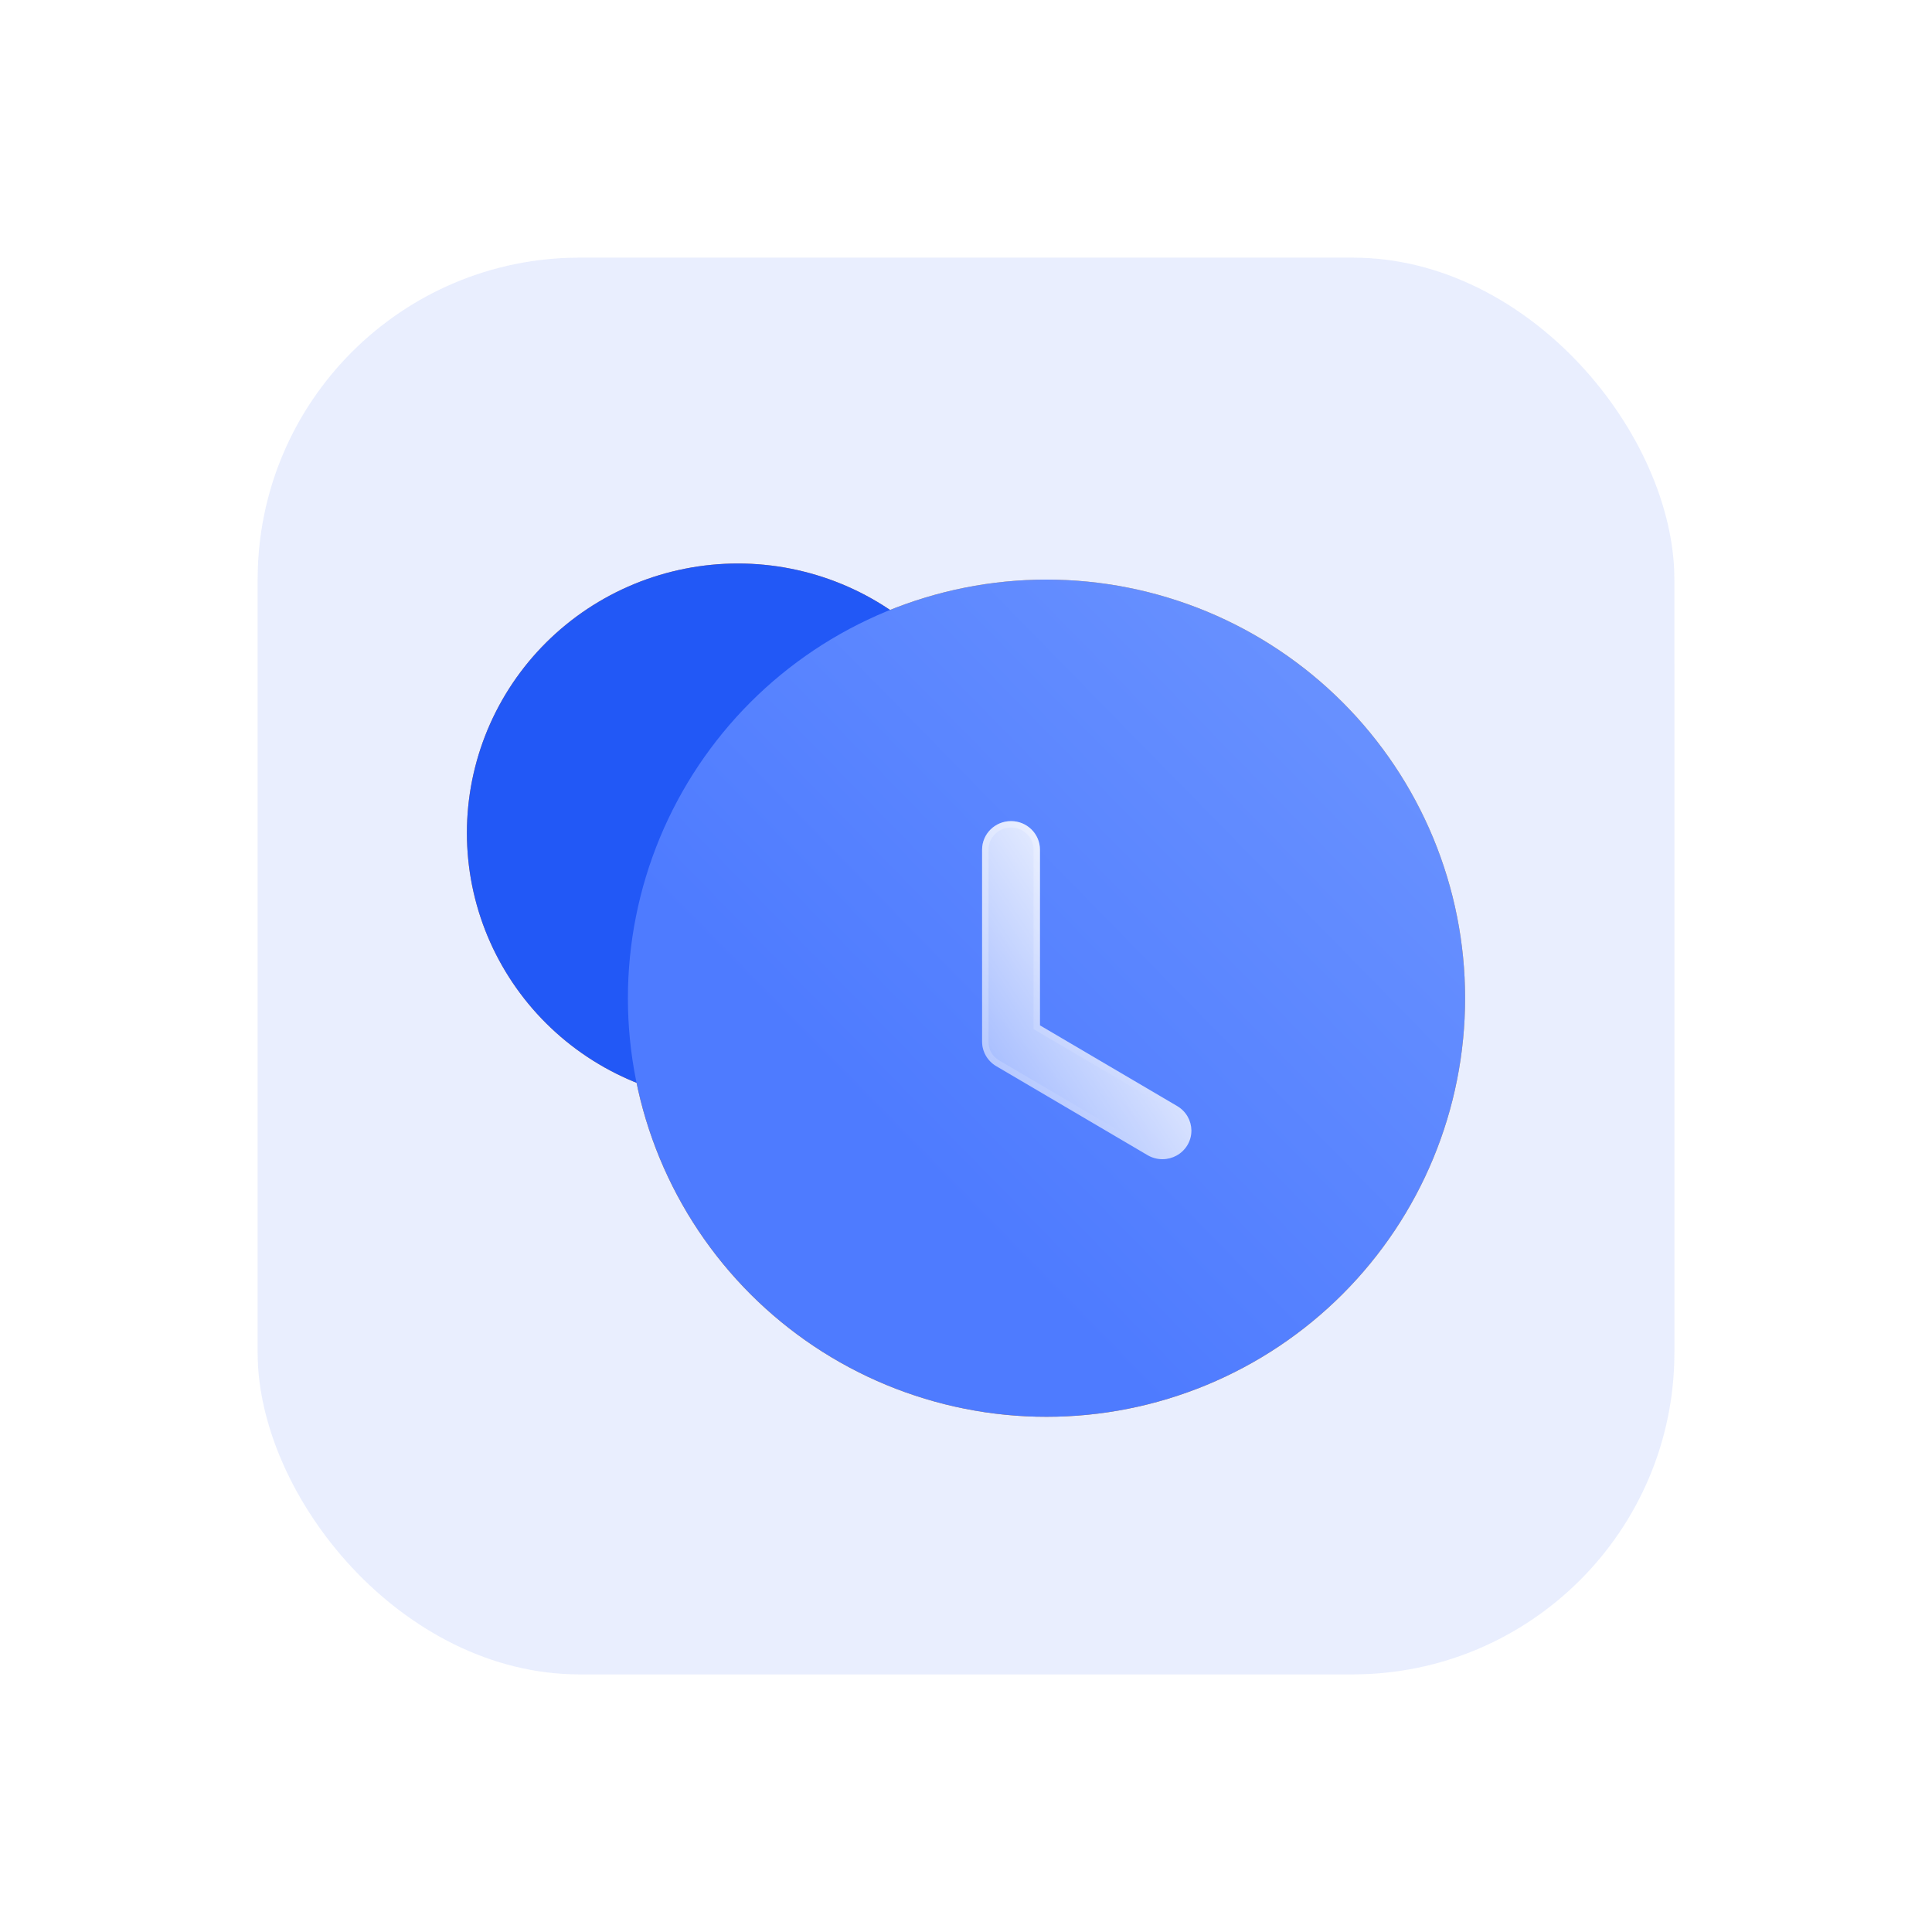 <svg xmlns="http://www.w3.org/2000/svg" xmlns:xlink="http://www.w3.org/1999/xlink" fill="none" version="1.1" width="120" height="120" viewBox="0 0 120 120"><defs><mask id="master_svg0_186_01509" style="mask-type:alpha" maskUnits="userSpaceOnUse"><g><rect x="0" y="0" width="120" height="120" rx="0" fill="#FFFFFF" fill-opacity="1"/></g></mask><linearGradient x1="0.094" y1="1" x2="1" y2="0" id="master_svg1_174_01353"><stop offset="0%" stop-color="#FD8A00" stop-opacity="1"/><stop offset="100%" stop-color="#FFBB44" stop-opacity="1"/></linearGradient><filter id="master_svg2_186_01515" filterUnits="objectBoundingBox" color-interpolation-filters="sRGB" x="-6" y="-5" width="25" height="33"><feFlood flood-opacity="0" result="BackgroundImageFix"/><feColorMatrix in="SourceAlpha" type="matrix" values="0 0 0 0 0 0 0 0 0 0 0 0 0 0 0 0 0 0 127 0"/><feOffset dy="1" dx="0"/><feGaussianBlur stdDeviation="1.5"/><feColorMatrix type="matrix" values="0 0 0 0 0 0 0 0 0 0 0 0 0 0 0 0 0 0 0.1 0"/><feBlend mode="normal" in2="BackgroundImageFix" result="effect1_dropShadow"/><feBlend mode="normal" in="SourceGraphic" in2="effect1_dropShadow" result="shape"/><feGaussianBlur in="BackgroundImage" stdDeviation="7.5"/><feComposite in2="SourceAlpha" operator="in" result="effect2_foregroundBlur"/><feBlend mode="normal" in="SourceGraphic" in2="effect2_foregroundBlur" result="shape"/></filter><linearGradient x1="0.929" y1="0.181" x2="-0.148" y2="1.342" id="master_svg3_174_01208"><stop offset="0%" stop-color="#FFFFFF" stop-opacity="1"/><stop offset="100%" stop-color="#FFFFFF" stop-opacity="0.2"/></linearGradient><linearGradient x1="0.159" y1="0.117" x2="0.796" y2="0.907" id="master_svg4_174_00296"><stop offset="0%" stop-color="#FFFFFF" stop-opacity="0.25"/><stop offset="100%" stop-color="#FFFFFF" stop-opacity="0"/></linearGradient><linearGradient x1="0.159" y1="0.117" x2="0.796" y2="0.907" id="master_svg5_152_03419"><stop offset="0%" stop-color="#FFFFFF" stop-opacity="0.25"/><stop offset="100%" stop-color="#FFFFFF" stop-opacity="0"/></linearGradient><linearGradient x1="0.355" y1="0.706" x2="1" y2="0.074" id="master_svg6_176_01251"><stop offset="0%" stop-color="#4E7BFF" stop-opacity="1"/><stop offset="100%" stop-color="#6D95FF" stop-opacity="1"/></linearGradient><filter id="master_svg7_186_01520" filterUnits="objectBoundingBox" color-interpolation-filters="sRGB" x="-6" y="-5" width="25" height="33"><feFlood flood-opacity="0" result="BackgroundImageFix"/><feColorMatrix in="SourceAlpha" type="matrix" values="0 0 0 0 0 0 0 0 0 0 0 0 0 0 0 0 0 0 127 0"/><feOffset dy="1" dx="0"/><feGaussianBlur stdDeviation="1.5"/><feColorMatrix type="matrix" values="0 0 0 0 0 0 0 0 0 0 0 0 0 0 0 0 0 0 0.1 0"/><feBlend mode="normal" in2="BackgroundImageFix" result="effect1_dropShadow"/><feBlend mode="normal" in="SourceGraphic" in2="effect1_dropShadow" result="shape"/><feGaussianBlur in="BackgroundImage" stdDeviation="7.5"/><feComposite in2="SourceAlpha" operator="in" result="effect2_foregroundBlur"/><feBlend mode="normal" in="SourceGraphic" in2="effect2_foregroundBlur" result="shape"/></filter><linearGradient x1="0.929" y1="0.181" x2="-0.148" y2="1.342" id="master_svg8_174_01208"><stop offset="0%" stop-color="#FFFFFF" stop-opacity="1"/><stop offset="100%" stop-color="#FFFFFF" stop-opacity="0.2"/></linearGradient><linearGradient x1="0.159" y1="0.117" x2="0.796" y2="0.907" id="master_svg9_174_00296"><stop offset="0%" stop-color="#FFFFFF" stop-opacity="0.25"/><stop offset="100%" stop-color="#FFFFFF" stop-opacity="0"/></linearGradient></defs><g mask="url(#master_svg0_186_01509)"><g><g><g><path d="M62.669,51.735Q62.669,52.145,62.649,52.556Q62.628,52.966,62.588,53.375Q62.547,53.784,62.487,54.19Q62.426,54.597,62.345,54.999Q62.265,55.402,62.164,55.801Q62.064,56.199,61.944,56.593Q61.824,56.986,61.685,57.372Q61.546,57.759,61.387,58.139Q61.229,58.518,61.053,58.89Q60.876,59.261,60.681,59.623Q60.486,59.986,60.274,60.338Q60.061,60.69,59.832,61.032Q59.602,61.374,59.356,61.703Q59.11,62.034,58.848,62.351Q58.585,62.669,58.308,62.973Q58.03,63.277,57.738,63.568Q57.446,63.858,57.14,64.134Q56.834,64.41,56.514,64.671Q56.195,64.931,55.863,65.176Q55.531,65.421,55.187,65.649Q54.843,65.877,54.489,66.088Q54.135,66.3,53.77,66.493Q53.406,66.687,53.032,66.863Q52.659,67.038,52.277,67.196Q51.895,67.353,51.506,67.491Q51.117,67.63,50.721,67.749Q50.326,67.868,49.925,67.968Q49.524,68.068,49.119,68.148Q48.713,68.228,48.305,68.288Q47.896,68.349,47.484,68.389Q47.073,68.429,46.66,68.449Q46.248,68.469,45.834,68.469Q45.421,68.469,45.008,68.449Q44.596,68.429,44.184,68.389Q43.773,68.349,43.364,68.288Q42.956,68.228,42.55,68.148Q42.145,68.068,41.744,67.968Q41.343,67.868,40.948,67.749Q40.552,67.63,40.163,67.491Q39.774,67.353,39.392,67.196Q39.01,67.038,38.637,66.863Q38.263,66.687,37.899,66.493Q37.534,66.3,37.18,66.088Q36.825,65.877,36.482,65.649Q36.138,65.421,35.806,65.176Q35.474,64.931,35.155,64.671Q34.835,64.41,34.529,64.134Q34.223,63.858,33.931,63.568Q33.638,63.277,33.361,62.973Q33.083,62.669,32.821,62.351Q32.559,62.034,32.313,61.703Q32.067,61.374,31.837,61.032Q31.608,60.69,31.395,60.338Q31.183,59.986,30.988,59.623Q30.793,59.261,30.616,58.89Q30.44,58.518,30.281,58.139Q30.123,57.759,29.984,57.372Q29.845,56.986,29.725,56.593Q29.605,56.199,29.505,55.801Q29.404,55.402,29.323,54.999Q29.243,54.597,29.182,54.19Q29.122,53.784,29.081,53.375Q29.041,52.966,29.02,52.556Q29,52.145,29,51.735Q29,51.324,29.02,50.914Q29.041,50.503,29.081,50.094Q29.122,49.686,29.182,49.279Q29.243,48.873,29.323,48.47Q29.404,48.067,29.505,47.669Q29.605,47.27,29.725,46.877Q29.845,46.484,29.984,46.097Q30.123,45.71,30.281,45.331Q30.44,44.951,30.616,44.58Q30.793,44.208,30.988,43.846Q31.183,43.484,31.395,43.131Q31.608,42.779,31.837,42.437Q32.067,42.096,32.313,41.766Q32.559,41.436,32.821,41.118Q33.083,40.801,33.361,40.496Q33.638,40.192,33.931,39.901Q34.223,39.611,34.529,39.335Q34.835,39.059,35.155,38.799Q35.474,38.538,35.806,38.293Q36.138,38.049,36.482,37.82Q36.825,37.592,37.18,37.381Q37.534,37.17,37.899,36.976Q38.263,36.782,38.637,36.607Q39.01,36.431,39.392,36.274Q39.774,36.117,40.163,35.978Q40.552,35.84,40.948,35.721Q41.343,35.601,41.744,35.502Q42.145,35.402,42.55,35.322Q42.956,35.241,43.364,35.181Q43.773,35.121,44.184,35.081Q44.596,35.04,45.008,35.02Q45.421,35,45.834,35Q46.248,35,46.66,35.02Q47.073,35.04,47.484,35.081Q47.896,35.121,48.305,35.181Q48.713,35.241,49.119,35.322Q49.524,35.402,49.925,35.502Q50.326,35.601,50.721,35.721Q51.117,35.84,51.506,35.978Q51.895,36.117,52.277,36.274Q52.659,36.431,53.032,36.607Q53.406,36.782,53.77,36.976Q54.135,37.17,54.489,37.381Q54.843,37.592,55.187,37.82Q55.531,38.049,55.863,38.293Q56.195,38.538,56.514,38.799Q56.834,39.059,57.14,39.335Q57.446,39.611,57.738,39.901Q58.03,40.192,58.308,40.496Q58.585,40.801,58.848,41.118Q59.11,41.436,59.356,41.766Q59.602,42.096,59.832,42.437Q60.061,42.779,60.274,43.131Q60.486,43.484,60.681,43.846Q60.876,44.208,61.053,44.58Q61.229,44.951,61.387,45.331Q61.546,45.71,61.685,46.097Q61.824,46.484,61.944,46.877Q62.064,47.27,62.164,47.669Q62.265,48.067,62.345,48.47Q62.426,48.873,62.487,49.279Q62.547,49.686,62.588,50.094Q62.628,50.503,62.649,50.914Q62.669,51.324,62.669,51.735Z" fill="#F37C1F" fill-opacity="1"/></g><g><path d="M91,62Q91,62.638,90.969,63.276Q90.937,63.913,90.875,64.548Q90.812,65.184,90.719,65.815Q90.625,66.446,90.5,67.072Q90.376,67.698,90.221,68.317Q90.066,68.937,89.88,69.547Q89.695,70.158,89.48,70.759Q89.265,71.36,89.021,71.95Q88.777,72.539,88.504,73.116Q88.231,73.693,87.93,74.256Q87.629,74.819,87.301,75.367Q86.973,75.914,86.618,76.445Q86.264,76.975,85.883,77.488Q85.503,78.001,85.098,78.494Q84.693,78.988,84.265,79.46Q83.836,79.933,83.385,80.385Q82.933,80.836,82.46,81.265Q81.988,81.693,81.494,82.098Q81.001,82.503,80.488,82.883Q79.975,83.264,79.445,83.618Q78.914,83.973,78.367,84.301Q77.819,84.629,77.256,84.93Q76.693,85.231,76.116,85.504Q75.539,85.777,74.95,86.021Q74.36,86.265,73.759,86.48Q73.158,86.695,72.547,86.88Q71.937,87.066,71.317,87.221Q70.698,87.376,70.072,87.5Q69.446,87.625,68.815,87.719Q68.184,87.812,67.548,87.875Q66.913,87.937,66.276,87.969Q65.638,88,65,88Q64.362,88,63.724,87.969Q63.087,87.937,62.452,87.875Q61.816,87.812,61.185,87.719Q60.554,87.625,59.928,87.5Q59.302,87.376,58.683,87.221Q58.063,87.066,57.453,86.88Q56.842,86.695,56.241,86.48Q55.64,86.265,55.05,86.021Q54.46,85.777,53.884,85.504Q53.307,85.231,52.744,84.93Q52.181,84.629,51.633,84.301Q51.086,83.973,50.555,83.618Q50.025,83.264,49.512,82.883Q48.999,82.503,48.506,82.098Q48.012,81.693,47.539,81.265Q47.067,80.836,46.615,80.385Q46.164,79.933,45.735,79.46Q45.307,78.988,44.902,78.494Q44.497,78.001,44.117,77.488Q43.736,76.975,43.382,76.445Q43.027,75.914,42.699,75.367Q42.371,74.819,42.07,74.256Q41.769,73.693,41.496,73.116Q41.223,72.539,40.979,71.95Q40.735,71.36,40.52,70.759Q40.305,70.158,40.12,69.547Q39.934,68.937,39.779,68.317Q39.624,67.698,39.5,67.072Q39.375,66.446,39.281,65.815Q39.188,65.184,39.125,64.548Q39.063,63.913,39.031,63.276Q39,62.638,39,62Q39,61.362,39.031,60.724Q39.063,60.087,39.125,59.452Q39.188,58.816,39.281,58.185Q39.375,57.554,39.5,56.928Q39.624,56.302,39.779,55.683Q39.934,55.063,40.12,54.453Q40.305,53.842,40.52,53.241Q40.735,52.64,40.979,52.05Q41.223,51.46,41.496,50.884Q41.769,50.307,42.07,49.744Q42.371,49.181,42.699,48.633Q43.027,48.086,43.382,47.555Q43.736,47.025,44.117,46.512Q44.497,45.999,44.902,45.506Q45.307,45.012,45.735,44.539Q46.164,44.067,46.615,43.615Q47.067,43.164,47.539,42.735Q48.012,42.307,48.506,41.902Q48.999,41.497,49.512,41.117Q50.025,40.736,50.555,40.382Q51.086,40.027,51.633,39.699Q52.181,39.371,52.744,39.07Q53.307,38.769,53.884,38.496Q54.46,38.223,55.05,37.979Q55.64,37.735,56.241,37.52Q56.842,37.305,57.453,37.12Q58.063,36.934,58.683,36.779Q59.302,36.624,59.928,36.5Q60.554,36.375,61.185,36.281Q61.816,36.188,62.452,36.125Q63.087,36.063,63.724,36.031Q64.362,36,65,36Q65.638,36,66.276,36.031Q66.913,36.063,67.548,36.125Q68.184,36.188,68.815,36.281Q69.446,36.375,70.072,36.5Q70.698,36.624,71.317,36.779Q71.937,36.934,72.547,37.12Q73.158,37.305,73.759,37.52Q74.36,37.735,74.95,37.979Q75.539,38.223,76.116,38.496Q76.693,38.769,77.256,39.07Q77.819,39.371,78.367,39.699Q78.914,40.027,79.445,40.382Q79.975,40.736,80.488,41.117Q81.001,41.497,81.494,41.902Q81.988,42.307,82.46,42.735Q82.933,43.164,83.385,43.615Q83.836,44.067,84.265,44.539Q84.693,45.012,85.098,45.506Q85.503,45.999,85.883,46.512Q86.264,47.025,86.618,47.555Q86.973,48.086,87.301,48.633Q87.629,49.181,87.93,49.744Q88.231,50.307,88.504,50.884Q88.777,51.46,89.021,52.05Q89.265,52.64,89.48,53.241Q89.695,53.842,89.88,54.453Q90.066,55.063,90.221,55.683Q90.376,56.302,90.5,56.928Q90.625,57.554,90.719,58.185Q90.812,58.816,90.875,59.452Q90.937,60.087,90.969,60.724Q91,61.362,91,62Z" fill="url(#master_svg1_174_01353)" fill-opacity="1"/></g><g filter="url(#master_svg2_186_01515)"><path d="M71.281,70.752C71.571,70.92,71.887,71,72.201,71C72.812,71,73.409,70.691,73.747,70.135C73.915,69.856,73.997,69.55,74,69.247C74,69.234,74,69.221,74,69.208C73.993,68.612,73.68,68.033,73.124,67.704C73.124,67.704,64.594,62.688,64.594,62.688C64.594,62.688,64.594,51.772,64.594,51.772C64.594,50.794,63.789,50,62.797,50C61.805,50,61,50.794,61,51.772C61,51.772,61,63.694,61,63.694C61,63.694,61,63.695,61,63.695C61,64.319,61.333,64.898,61.875,65.219C61.875,65.219,71.281,70.752,71.281,70.752C71.281,70.752,71.281,70.752,71.281,70.752Z" fill-rule="evenodd" fill="url(#master_svg3_174_01208)" fill-opacity="1"/><path d="M73.124,67.704L64.594,62.688L64.594,51.772C64.594,50.794,63.789,50,62.797,50C61.805,50,61,50.794,61,51.772L61,63.695C61,64.319,61.333,64.898,61.875,65.219L71.281,70.752C71.571,70.92,71.887,71,72.201,71C72.812,71,73.409,70.691,73.747,70.135C73.915,69.856,73.997,69.55,74,69.247C74,69.234,74,69.221,74,69.208C73.993,68.612,73.68,68.033,73.124,67.704ZM71.481,70.406L71.484,70.407Q71.819,70.6,72.201,70.6Q72.996,70.6,73.405,69.927Q73.597,69.61,73.6,69.243Q73.6,69.227,73.6,69.214Q73.591,68.445,72.92,68.048L64.194,62.917L64.194,51.772Q64.194,51.206,63.787,50.804Q63.377,50.4,62.797,50.4Q62.217,50.4,61.807,50.804Q61.4,51.206,61.4,51.772L61.4,63.694L61.4,63.695Q61.4,64.472,62.079,64.875L71.481,70.406Z" fill-rule="evenodd" fill="url(#master_svg4_174_00296)" fill-opacity="1"/></g></g><g><rect x="16" y="16" width="88" height="88" rx="20" fill="#2258F6" fill-opacity="0.1"/><path d="M15,36L15,84Q15,92.698,21.151,98.849Q27.302,105,36,105L84,105Q92.698,105,98.849,98.849Q105,92.698,105,84L105,36Q105,27.302,98.849,21.151Q92.698,15,84,15L36,15Q27.302,15,21.151,21.151Q15,27.302,15,36ZM16,36L16,84Q16,84.491,16.024,84.981Q16.048,85.472,16.096,85.96Q16.144,86.449,16.216,86.935Q16.289,87.42,16.384,87.902Q16.48,88.383,16.599,88.86Q16.719,89.336,16.861,89.806Q17.004,90.275,17.169,90.738Q17.335,91.2,17.522,91.654Q17.71,92.107,17.92,92.551Q18.13,92.995,18.362,93.428Q18.593,93.861,18.845,94.282Q19.098,94.703,19.371,95.111Q19.643,95.52,19.936,95.914Q20.228,96.308,20.54,96.688Q20.851,97.067,21.181,97.431Q21.511,97.795,21.858,98.142Q22.205,98.489,22.569,98.819Q22.933,99.149,23.312,99.46Q23.692,99.772,24.086,100.064Q24.48,100.357,24.889,100.629Q25.297,100.902,25.718,101.155Q26.139,101.407,26.572,101.638Q27.005,101.87,27.449,102.08Q27.893,102.29,28.346,102.478Q28.8,102.665,29.262,102.831Q29.724,102.996,30.194,103.139Q30.664,103.281,31.14,103.401Q31.617,103.52,32.098,103.616Q32.58,103.712,33.065,103.784Q33.551,103.856,34.04,103.904Q34.528,103.952,35.019,103.976Q35.509,104,36,104L84,104Q84.491,104,84.981,103.976Q85.472,103.952,85.96,103.904Q86.449,103.856,86.935,103.784Q87.42,103.712,87.902,103.616Q88.383,103.52,88.86,103.401Q89.336,103.281,89.806,103.139Q90.275,102.996,90.738,102.831Q91.2,102.665,91.654,102.478Q92.107,102.29,92.551,102.08Q92.995,101.87,93.428,101.638Q93.861,101.407,94.282,101.155Q94.703,100.902,95.111,100.629Q95.52,100.357,95.914,100.064Q96.308,99.772,96.688,99.46Q97.067,99.149,97.431,98.819Q97.795,98.489,98.142,98.142Q98.489,97.795,98.819,97.431Q99.149,97.067,99.46,96.688Q99.772,96.308,100.064,95.914Q100.357,95.52,100.629,95.111Q100.902,94.703,101.155,94.282Q101.407,93.861,101.638,93.428Q101.87,92.995,102.08,92.551Q102.29,92.107,102.478,91.654Q102.665,91.2,102.831,90.738Q102.996,90.275,103.139,89.806Q103.281,89.336,103.401,88.86Q103.52,88.383,103.616,87.902Q103.712,87.42,103.784,86.935Q103.856,86.449,103.904,85.96Q103.952,85.472,103.976,84.981Q104,84.491,104,84L104,36Q104,35.509,103.976,35.019Q103.952,34.528,103.904,34.04Q103.856,33.551,103.784,33.065Q103.712,32.58,103.616,32.098Q103.52,31.617,103.401,31.14Q103.281,30.664,103.139,30.194Q102.996,29.724,102.831,29.262Q102.665,28.8,102.478,28.346Q102.29,27.893,102.08,27.449Q101.87,27.005,101.638,26.572Q101.407,26.139,101.155,25.718Q100.902,25.297,100.629,24.889Q100.357,24.48,100.064,24.086Q99.772,23.692,99.46,23.312Q99.149,22.933,98.819,22.569Q98.489,22.205,98.142,21.858Q97.795,21.511,97.431,21.181Q97.067,20.851,96.688,20.54Q96.308,20.228,95.914,19.936Q95.52,19.643,95.111,19.371Q94.703,19.098,94.282,18.845Q93.861,18.593,93.428,18.362Q92.995,18.13,92.551,17.92Q92.107,17.71,91.654,17.522Q91.2,17.335,90.738,17.169Q90.275,17.004,89.806,16.861Q89.336,16.719,88.86,16.599Q88.383,16.48,87.902,16.384Q87.42,16.289,86.935,16.216Q86.449,16.144,85.96,16.096Q85.472,16.048,84.981,16.024Q84.491,16,84,16L36,16Q35.509,16,35.019,16.024Q34.528,16.048,34.04,16.096Q33.551,16.144,33.065,16.216Q32.58,16.289,32.098,16.384Q31.617,16.48,31.14,16.599Q30.664,16.719,30.194,16.861Q29.724,17.004,29.262,17.169Q28.8,17.335,28.346,17.522Q27.893,17.71,27.449,17.92Q27.005,18.13,26.572,18.362Q26.139,18.593,25.718,18.845Q25.297,19.098,24.889,19.371Q24.48,19.643,24.086,19.936Q23.692,20.228,23.312,20.54Q22.933,20.851,22.569,21.181Q22.205,21.511,21.858,21.858Q21.511,22.205,21.181,22.569Q20.851,22.933,20.54,23.312Q20.228,23.692,19.936,24.086Q19.643,24.48,19.371,24.889Q19.098,25.297,18.845,25.718Q18.593,26.139,18.362,26.572Q18.13,27.005,17.92,27.449Q17.71,27.893,17.522,28.346Q17.335,28.8,17.169,29.262Q17.004,29.724,16.861,30.194Q16.719,30.664,16.599,31.14Q16.48,31.617,16.384,32.098Q16.289,32.58,16.216,33.065Q16.144,33.551,16.096,34.04Q16.048,34.528,16.024,35.019Q16,35.509,16,36Z" fill-rule="evenodd" fill="url(#master_svg5_152_03419)" fill-opacity="1"/></g><g><g><path d="M62.669,51.735Q62.669,52.145,62.649,52.556Q62.628,52.966,62.588,53.375Q62.547,53.784,62.487,54.19Q62.426,54.597,62.345,54.999Q62.265,55.402,62.164,55.801Q62.064,56.199,61.944,56.593Q61.824,56.986,61.685,57.372Q61.546,57.759,61.387,58.139Q61.229,58.518,61.053,58.89Q60.876,59.261,60.681,59.623Q60.486,59.986,60.274,60.338Q60.061,60.69,59.832,61.032Q59.602,61.374,59.356,61.703Q59.11,62.034,58.848,62.351Q58.585,62.669,58.308,62.973Q58.03,63.277,57.738,63.568Q57.446,63.858,57.14,64.134Q56.834,64.41,56.514,64.671Q56.195,64.931,55.863,65.176Q55.531,65.421,55.187,65.649Q54.843,65.877,54.489,66.088Q54.135,66.3,53.77,66.493Q53.406,66.687,53.032,66.863Q52.659,67.038,52.277,67.196Q51.895,67.353,51.506,67.491Q51.117,67.63,50.721,67.749Q50.326,67.868,49.925,67.968Q49.524,68.068,49.119,68.148Q48.713,68.228,48.305,68.288Q47.896,68.349,47.484,68.389Q47.073,68.429,46.66,68.449Q46.248,68.469,45.834,68.469Q45.421,68.469,45.008,68.449Q44.596,68.429,44.184,68.389Q43.773,68.349,43.364,68.288Q42.956,68.228,42.55,68.148Q42.145,68.068,41.744,67.968Q41.343,67.868,40.948,67.749Q40.552,67.63,40.163,67.491Q39.774,67.353,39.392,67.196Q39.01,67.038,38.637,66.863Q38.263,66.687,37.899,66.493Q37.534,66.3,37.18,66.088Q36.825,65.877,36.482,65.649Q36.138,65.421,35.806,65.176Q35.474,64.931,35.155,64.671Q34.835,64.41,34.529,64.134Q34.223,63.858,33.931,63.568Q33.638,63.277,33.361,62.973Q33.083,62.669,32.821,62.351Q32.559,62.034,32.313,61.703Q32.067,61.374,31.837,61.032Q31.608,60.69,31.395,60.338Q31.183,59.986,30.988,59.623Q30.793,59.261,30.616,58.89Q30.44,58.518,30.281,58.139Q30.123,57.759,29.984,57.372Q29.845,56.986,29.725,56.593Q29.605,56.199,29.505,55.801Q29.404,55.402,29.323,54.999Q29.243,54.597,29.182,54.19Q29.122,53.784,29.081,53.375Q29.041,52.966,29.02,52.556Q29,52.145,29,51.735Q29,51.324,29.02,50.914Q29.041,50.503,29.081,50.094Q29.122,49.686,29.182,49.279Q29.243,48.873,29.323,48.47Q29.404,48.067,29.505,47.669Q29.605,47.27,29.725,46.877Q29.845,46.484,29.984,46.097Q30.123,45.71,30.281,45.331Q30.44,44.951,30.616,44.58Q30.793,44.208,30.988,43.846Q31.183,43.484,31.395,43.131Q31.608,42.779,31.837,42.437Q32.067,42.096,32.313,41.766Q32.559,41.436,32.821,41.118Q33.083,40.801,33.361,40.496Q33.638,40.192,33.931,39.901Q34.223,39.611,34.529,39.335Q34.835,39.059,35.155,38.799Q35.474,38.538,35.806,38.293Q36.138,38.049,36.482,37.82Q36.825,37.592,37.18,37.381Q37.534,37.17,37.899,36.976Q38.263,36.782,38.637,36.607Q39.01,36.431,39.392,36.274Q39.774,36.117,40.163,35.978Q40.552,35.84,40.948,35.721Q41.343,35.601,41.744,35.502Q42.145,35.402,42.55,35.322Q42.956,35.241,43.364,35.181Q43.773,35.121,44.184,35.081Q44.596,35.04,45.008,35.02Q45.421,35,45.834,35Q46.248,35,46.66,35.02Q47.073,35.04,47.484,35.081Q47.896,35.121,48.305,35.181Q48.713,35.241,49.119,35.322Q49.524,35.402,49.925,35.502Q50.326,35.601,50.721,35.721Q51.117,35.84,51.506,35.978Q51.895,36.117,52.277,36.274Q52.659,36.431,53.032,36.607Q53.406,36.782,53.77,36.976Q54.135,37.17,54.489,37.381Q54.843,37.592,55.187,37.82Q55.531,38.049,55.863,38.293Q56.195,38.538,56.514,38.799Q56.834,39.059,57.14,39.335Q57.446,39.611,57.738,39.901Q58.03,40.192,58.308,40.496Q58.585,40.801,58.848,41.118Q59.11,41.436,59.356,41.766Q59.602,42.096,59.832,42.437Q60.061,42.779,60.274,43.131Q60.486,43.484,60.681,43.846Q60.876,44.208,61.053,44.58Q61.229,44.951,61.387,45.331Q61.546,45.71,61.685,46.097Q61.824,46.484,61.944,46.877Q62.064,47.27,62.164,47.669Q62.265,48.067,62.345,48.47Q62.426,48.873,62.487,49.279Q62.547,49.686,62.588,50.094Q62.628,50.503,62.649,50.914Q62.669,51.324,62.669,51.735Z" fill="#2258F6" fill-opacity="1"/></g><g><path d="M91,62Q91,62.638,90.969,63.276Q90.937,63.913,90.875,64.548Q90.812,65.184,90.719,65.815Q90.625,66.446,90.5,67.072Q90.376,67.698,90.221,68.317Q90.066,68.937,89.88,69.547Q89.695,70.158,89.48,70.759Q89.265,71.36,89.021,71.95Q88.777,72.539,88.504,73.116Q88.231,73.693,87.93,74.256Q87.629,74.819,87.301,75.367Q86.973,75.914,86.618,76.445Q86.264,76.975,85.883,77.488Q85.503,78.001,85.098,78.494Q84.693,78.988,84.265,79.46Q83.836,79.933,83.385,80.385Q82.933,80.836,82.46,81.265Q81.988,81.693,81.494,82.098Q81.001,82.503,80.488,82.883Q79.975,83.264,79.445,83.618Q78.914,83.973,78.367,84.301Q77.819,84.629,77.256,84.93Q76.693,85.231,76.116,85.504Q75.539,85.777,74.95,86.021Q74.36,86.265,73.759,86.48Q73.158,86.695,72.547,86.88Q71.937,87.066,71.317,87.221Q70.698,87.376,70.072,87.5Q69.446,87.625,68.815,87.719Q68.184,87.812,67.548,87.875Q66.913,87.937,66.276,87.969Q65.638,88,65,88Q64.362,88,63.724,87.969Q63.087,87.937,62.452,87.875Q61.816,87.812,61.185,87.719Q60.554,87.625,59.928,87.5Q59.302,87.376,58.683,87.221Q58.063,87.066,57.453,86.88Q56.842,86.695,56.241,86.48Q55.64,86.265,55.05,86.021Q54.46,85.777,53.884,85.504Q53.307,85.231,52.744,84.93Q52.181,84.629,51.633,84.301Q51.086,83.973,50.555,83.618Q50.025,83.264,49.512,82.883Q48.999,82.503,48.506,82.098Q48.012,81.693,47.539,81.265Q47.067,80.836,46.615,80.385Q46.164,79.933,45.735,79.46Q45.307,78.988,44.902,78.494Q44.497,78.001,44.117,77.488Q43.736,76.975,43.382,76.445Q43.027,75.914,42.699,75.367Q42.371,74.819,42.07,74.256Q41.769,73.693,41.496,73.116Q41.223,72.539,40.979,71.95Q40.735,71.36,40.52,70.759Q40.305,70.158,40.12,69.547Q39.934,68.937,39.779,68.317Q39.624,67.698,39.5,67.072Q39.375,66.446,39.281,65.815Q39.188,65.184,39.125,64.548Q39.063,63.913,39.031,63.276Q39,62.638,39,62Q39,61.362,39.031,60.724Q39.063,60.087,39.125,59.452Q39.188,58.816,39.281,58.185Q39.375,57.554,39.5,56.928Q39.624,56.302,39.779,55.683Q39.934,55.063,40.12,54.453Q40.305,53.842,40.52,53.241Q40.735,52.64,40.979,52.05Q41.223,51.46,41.496,50.884Q41.769,50.307,42.07,49.744Q42.371,49.181,42.699,48.633Q43.027,48.086,43.382,47.555Q43.736,47.025,44.117,46.512Q44.497,45.999,44.902,45.506Q45.307,45.012,45.735,44.539Q46.164,44.067,46.615,43.615Q47.067,43.164,47.539,42.735Q48.012,42.307,48.506,41.902Q48.999,41.497,49.512,41.117Q50.025,40.736,50.555,40.382Q51.086,40.027,51.633,39.699Q52.181,39.371,52.744,39.07Q53.307,38.769,53.884,38.496Q54.46,38.223,55.05,37.979Q55.64,37.735,56.241,37.52Q56.842,37.305,57.453,37.12Q58.063,36.934,58.683,36.779Q59.302,36.624,59.928,36.5Q60.554,36.375,61.185,36.281Q61.816,36.188,62.452,36.125Q63.087,36.063,63.724,36.031Q64.362,36,65,36Q65.638,36,66.276,36.031Q66.913,36.063,67.548,36.125Q68.184,36.188,68.815,36.281Q69.446,36.375,70.072,36.5Q70.698,36.624,71.317,36.779Q71.937,36.934,72.547,37.12Q73.158,37.305,73.759,37.52Q74.36,37.735,74.95,37.979Q75.539,38.223,76.116,38.496Q76.693,38.769,77.256,39.07Q77.819,39.371,78.367,39.699Q78.914,40.027,79.445,40.382Q79.975,40.736,80.488,41.117Q81.001,41.497,81.494,41.902Q81.988,42.307,82.46,42.735Q82.933,43.164,83.385,43.615Q83.836,44.067,84.265,44.539Q84.693,45.012,85.098,45.506Q85.503,45.999,85.883,46.512Q86.264,47.025,86.618,47.555Q86.973,48.086,87.301,48.633Q87.629,49.181,87.93,49.744Q88.231,50.307,88.504,50.884Q88.777,51.46,89.021,52.05Q89.265,52.64,89.48,53.241Q89.695,53.842,89.88,54.453Q90.066,55.063,90.221,55.683Q90.376,56.302,90.5,56.928Q90.625,57.554,90.719,58.185Q90.812,58.816,90.875,59.452Q90.937,60.087,90.969,60.724Q91,61.362,91,62Z" fill="url(#master_svg6_176_01251)" fill-opacity="1"/></g><g filter="url(#master_svg7_186_01520)"><path d="M71.281,70.752C71.571,70.92,71.887,71,72.201,71C72.812,71,73.409,70.691,73.747,70.135C73.915,69.856,73.997,69.55,74,69.247C74,69.234,74,69.221,74,69.208C73.993,68.612,73.68,68.033,73.124,67.704C73.124,67.704,64.594,62.688,64.594,62.688C64.594,62.688,64.594,51.772,64.594,51.772C64.594,50.794,63.789,50,62.797,50C61.805,50,61,50.794,61,51.772C61,51.772,61,63.694,61,63.694C61,63.694,61,63.695,61,63.695C61,64.319,61.333,64.898,61.875,65.219C61.875,65.219,71.281,70.752,71.281,70.752C71.281,70.752,71.281,70.752,71.281,70.752Z" fill-rule="evenodd" fill="url(#master_svg8_174_01208)" fill-opacity="1"/><path d="M73.124,67.704L64.594,62.688L64.594,51.772C64.594,50.794,63.789,50,62.797,50C61.805,50,61,50.794,61,51.772L61,63.695C61,64.319,61.333,64.898,61.875,65.219L71.281,70.752C71.571,70.92,71.887,71,72.201,71C72.812,71,73.409,70.691,73.747,70.135C73.915,69.856,73.997,69.55,74,69.247C74,69.234,74,69.221,74,69.208C73.993,68.612,73.68,68.033,73.124,67.704ZM71.481,70.406L71.484,70.407Q71.819,70.6,72.201,70.6Q72.996,70.6,73.405,69.927Q73.597,69.61,73.6,69.243Q73.6,69.227,73.6,69.214Q73.591,68.445,72.92,68.048L64.194,62.917L64.194,51.772Q64.194,51.206,63.787,50.804Q63.377,50.4,62.797,50.4Q62.217,50.4,61.807,50.804Q61.4,51.206,61.4,51.772L61.4,63.694L61.4,63.695Q61.4,64.472,62.079,64.875L71.481,70.406Z" fill-rule="evenodd" fill="url(#master_svg9_174_00296)" fill-opacity="1"/></g></g></g></g></svg>